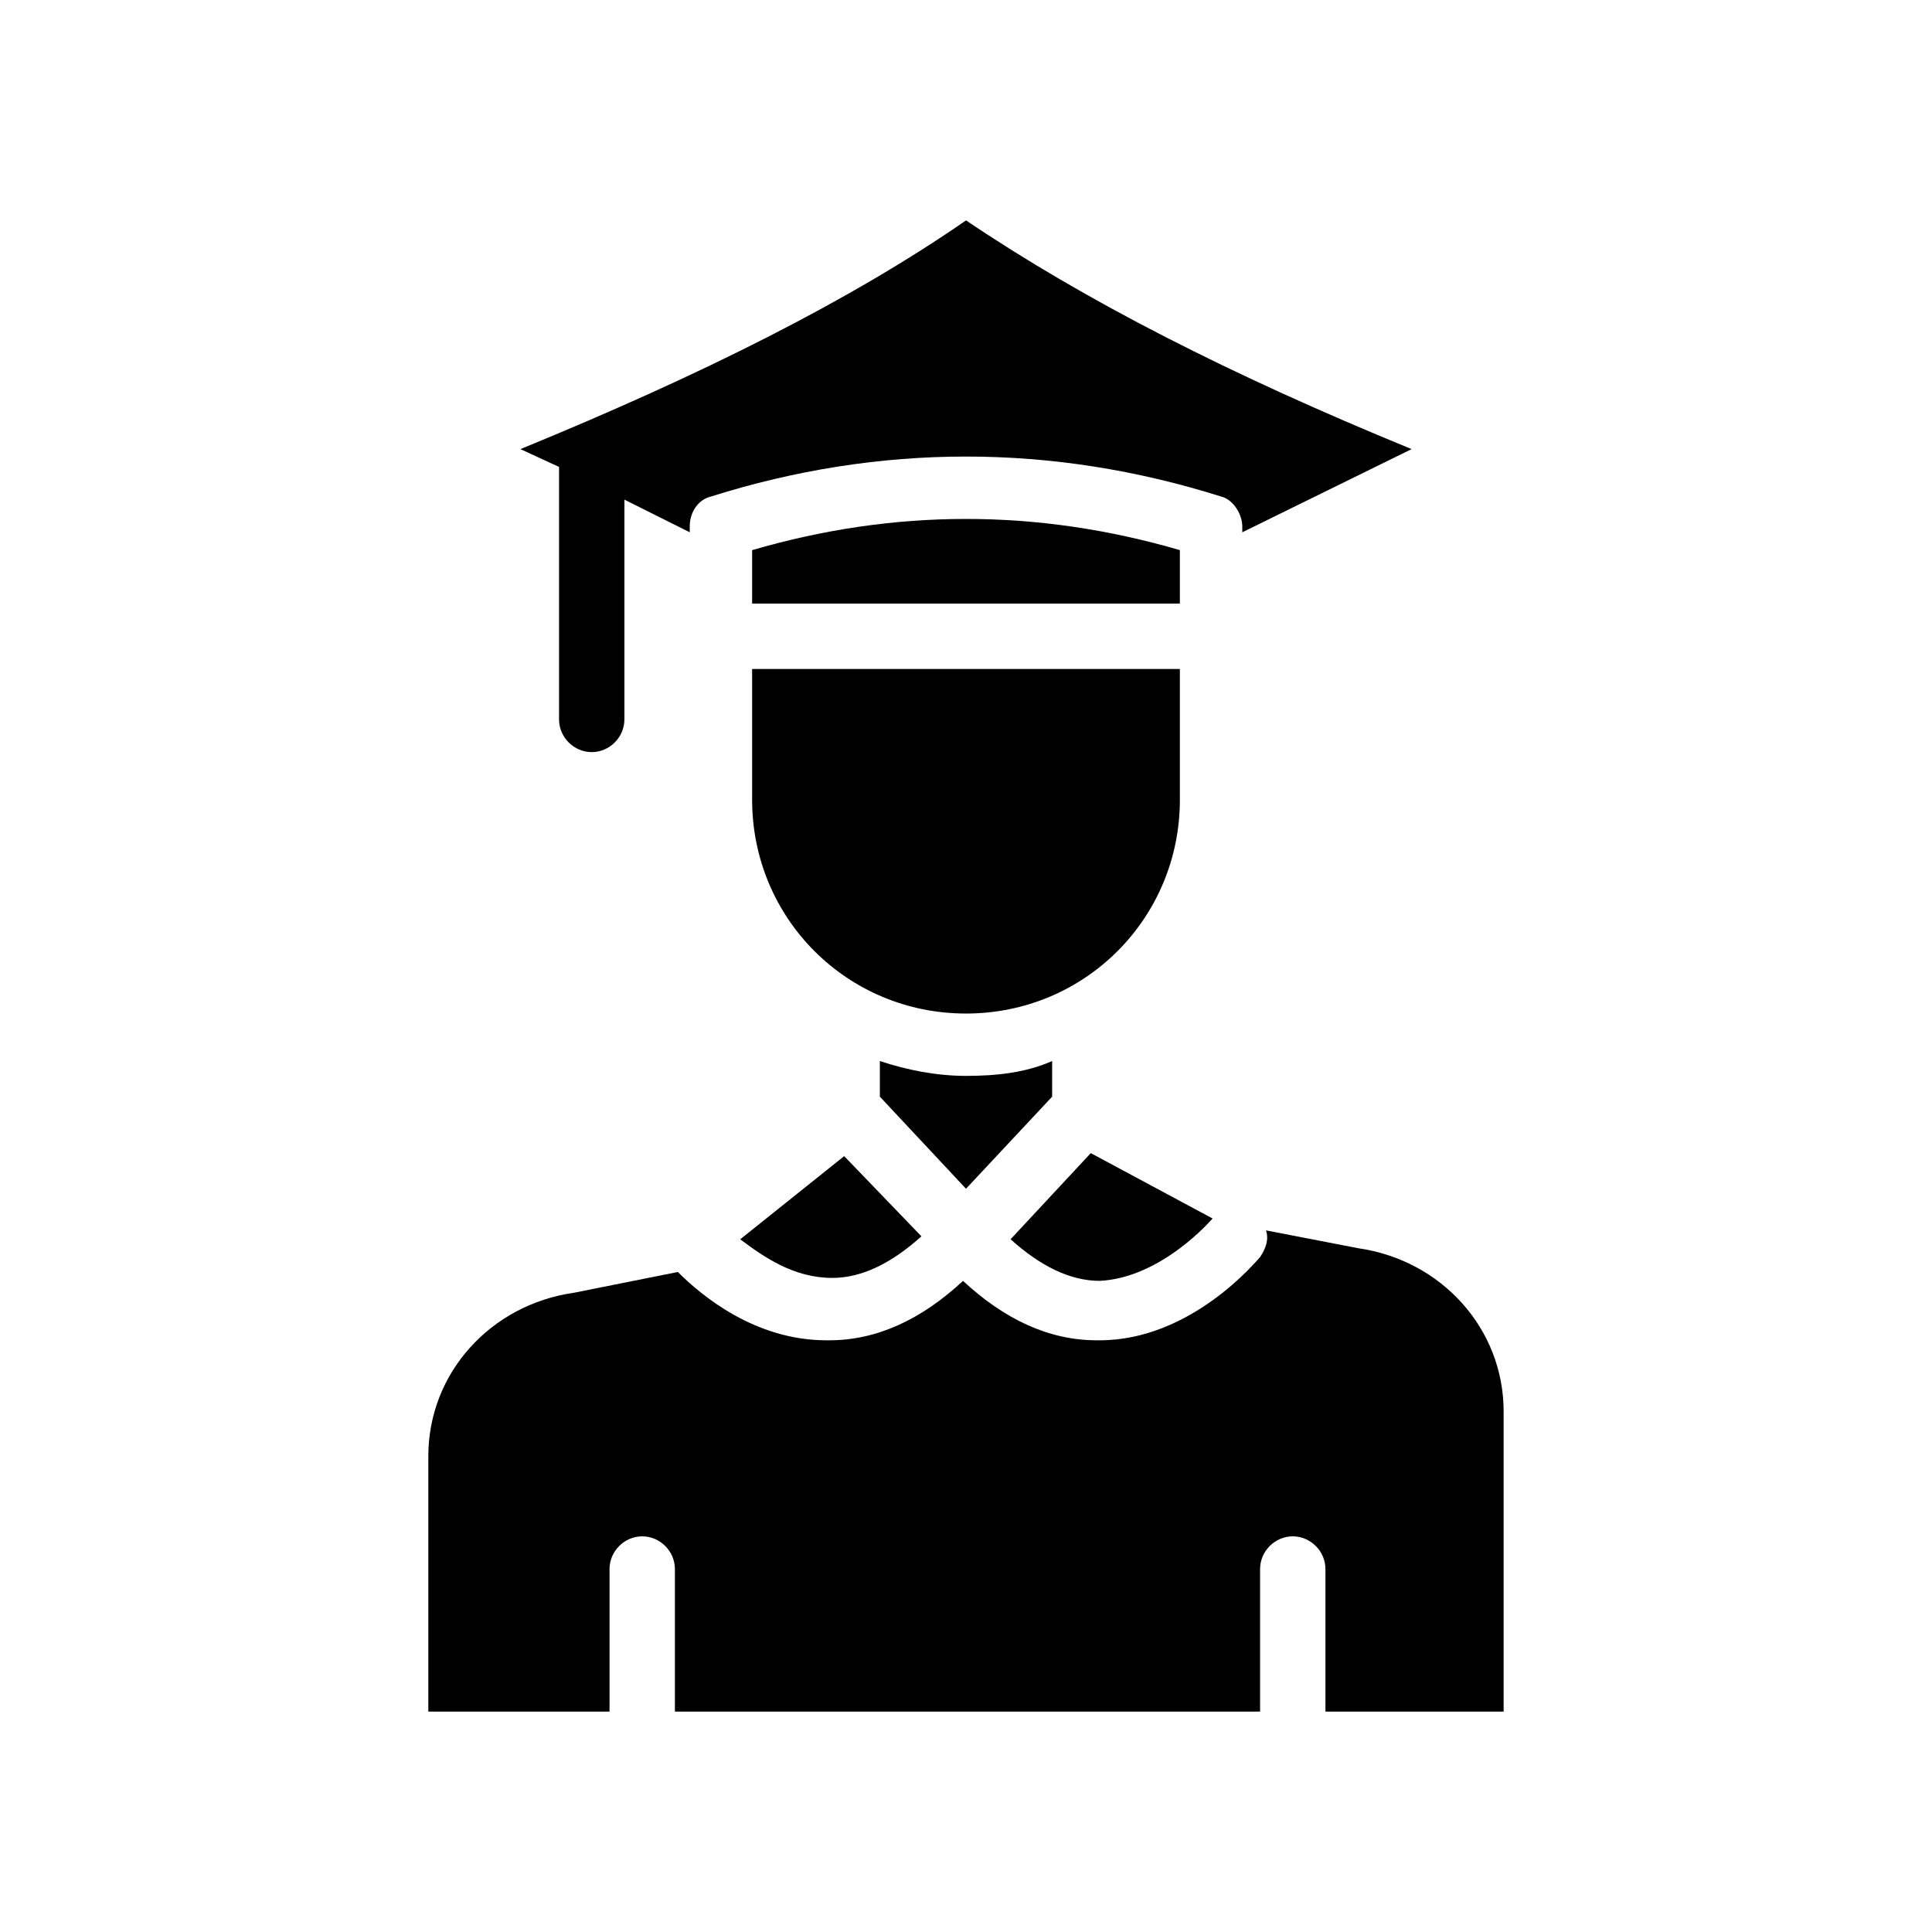 <?xml version="1.0" encoding="UTF-8"?>
<!-- Uploaded to: ICON Repo, www.iconrepo.com, Generator: ICON Repo Mixer Tools -->
<svg fill="#000000" width="800px" height="800px" version="1.1" viewBox="144 144 512 512" xmlns="http://www.w3.org/2000/svg">
 <g>
  <path d="m281.92 263.02 10.234 4.723v66.914c0 4.723 3.938 8.66 8.66 8.66s8.66-3.938 8.66-8.66v-58.254l17.32 8.66v-1.574c0-3.938 2.363-7.086 5.512-7.871 44.871-14.168 90.527-14.168 135.4 0 3.148 0.789 5.512 4.723 5.512 7.871v1.574l44.871-22.043c-48.02-19.68-86.594-39.359-118.08-60.613-30.707 21.254-70.066 40.934-118.09 60.613z"/>
  <path d="m343.32 289.79v14.168h113.36v-14.168c-37.785-11.02-75.57-11.02-113.36 0z"/>
  <path d="m343.32 324.43v31.488c0 31.488 25.191 56.68 56.68 56.68s56.68-25.191 56.68-56.68v-31.488l-0.004-3.148h-113.36z"/>
  <path d="m542.48 597.59v-79.508c0-22.043-16.531-40.148-38.574-43.297l-24.402-4.723c0.789 2.363 0 4.723-1.574 7.086-0.789 0.789-18.105 22.043-42.508 22.043h-0.789c-12.594 0-24.402-5.512-35.426-15.742-11.02 10.234-22.828 15.742-35.426 15.742h-0.789c-18.895 0-33.062-11.809-39.359-18.105l-27.547 5.508c-22.043 3.148-38.574 21.254-38.574 43.297v67.699h48.023v-37.785c0-4.723 3.938-8.66 8.66-8.66 4.723 0 8.66 3.938 8.66 8.66v37.785h155.08v-37.785c0-4.723 3.938-8.66 8.66-8.66s8.66 3.938 8.66 8.66v37.785z"/>
  <path d="m364.57 482.66c7.871 0 15.742-3.938 23.617-11.02l-20.469-21.254-27.551 22.043c6.297 4.719 14.168 10.23 24.402 10.23z"/>
  <path d="m465.34 466.91-32.273-17.32-21.254 22.828c7.871 7.086 15.742 11.02 23.617 11.02 16.527-0.781 29.91-16.527 29.91-16.527z"/>
  <path d="m400 429.12c-7.871 0-15.742-1.574-22.828-3.938v9.445l22.828 24.402 22.828-24.402v-9.445c-7.086 3.148-14.957 3.938-22.828 3.938z"/>
 </g>
</svg>